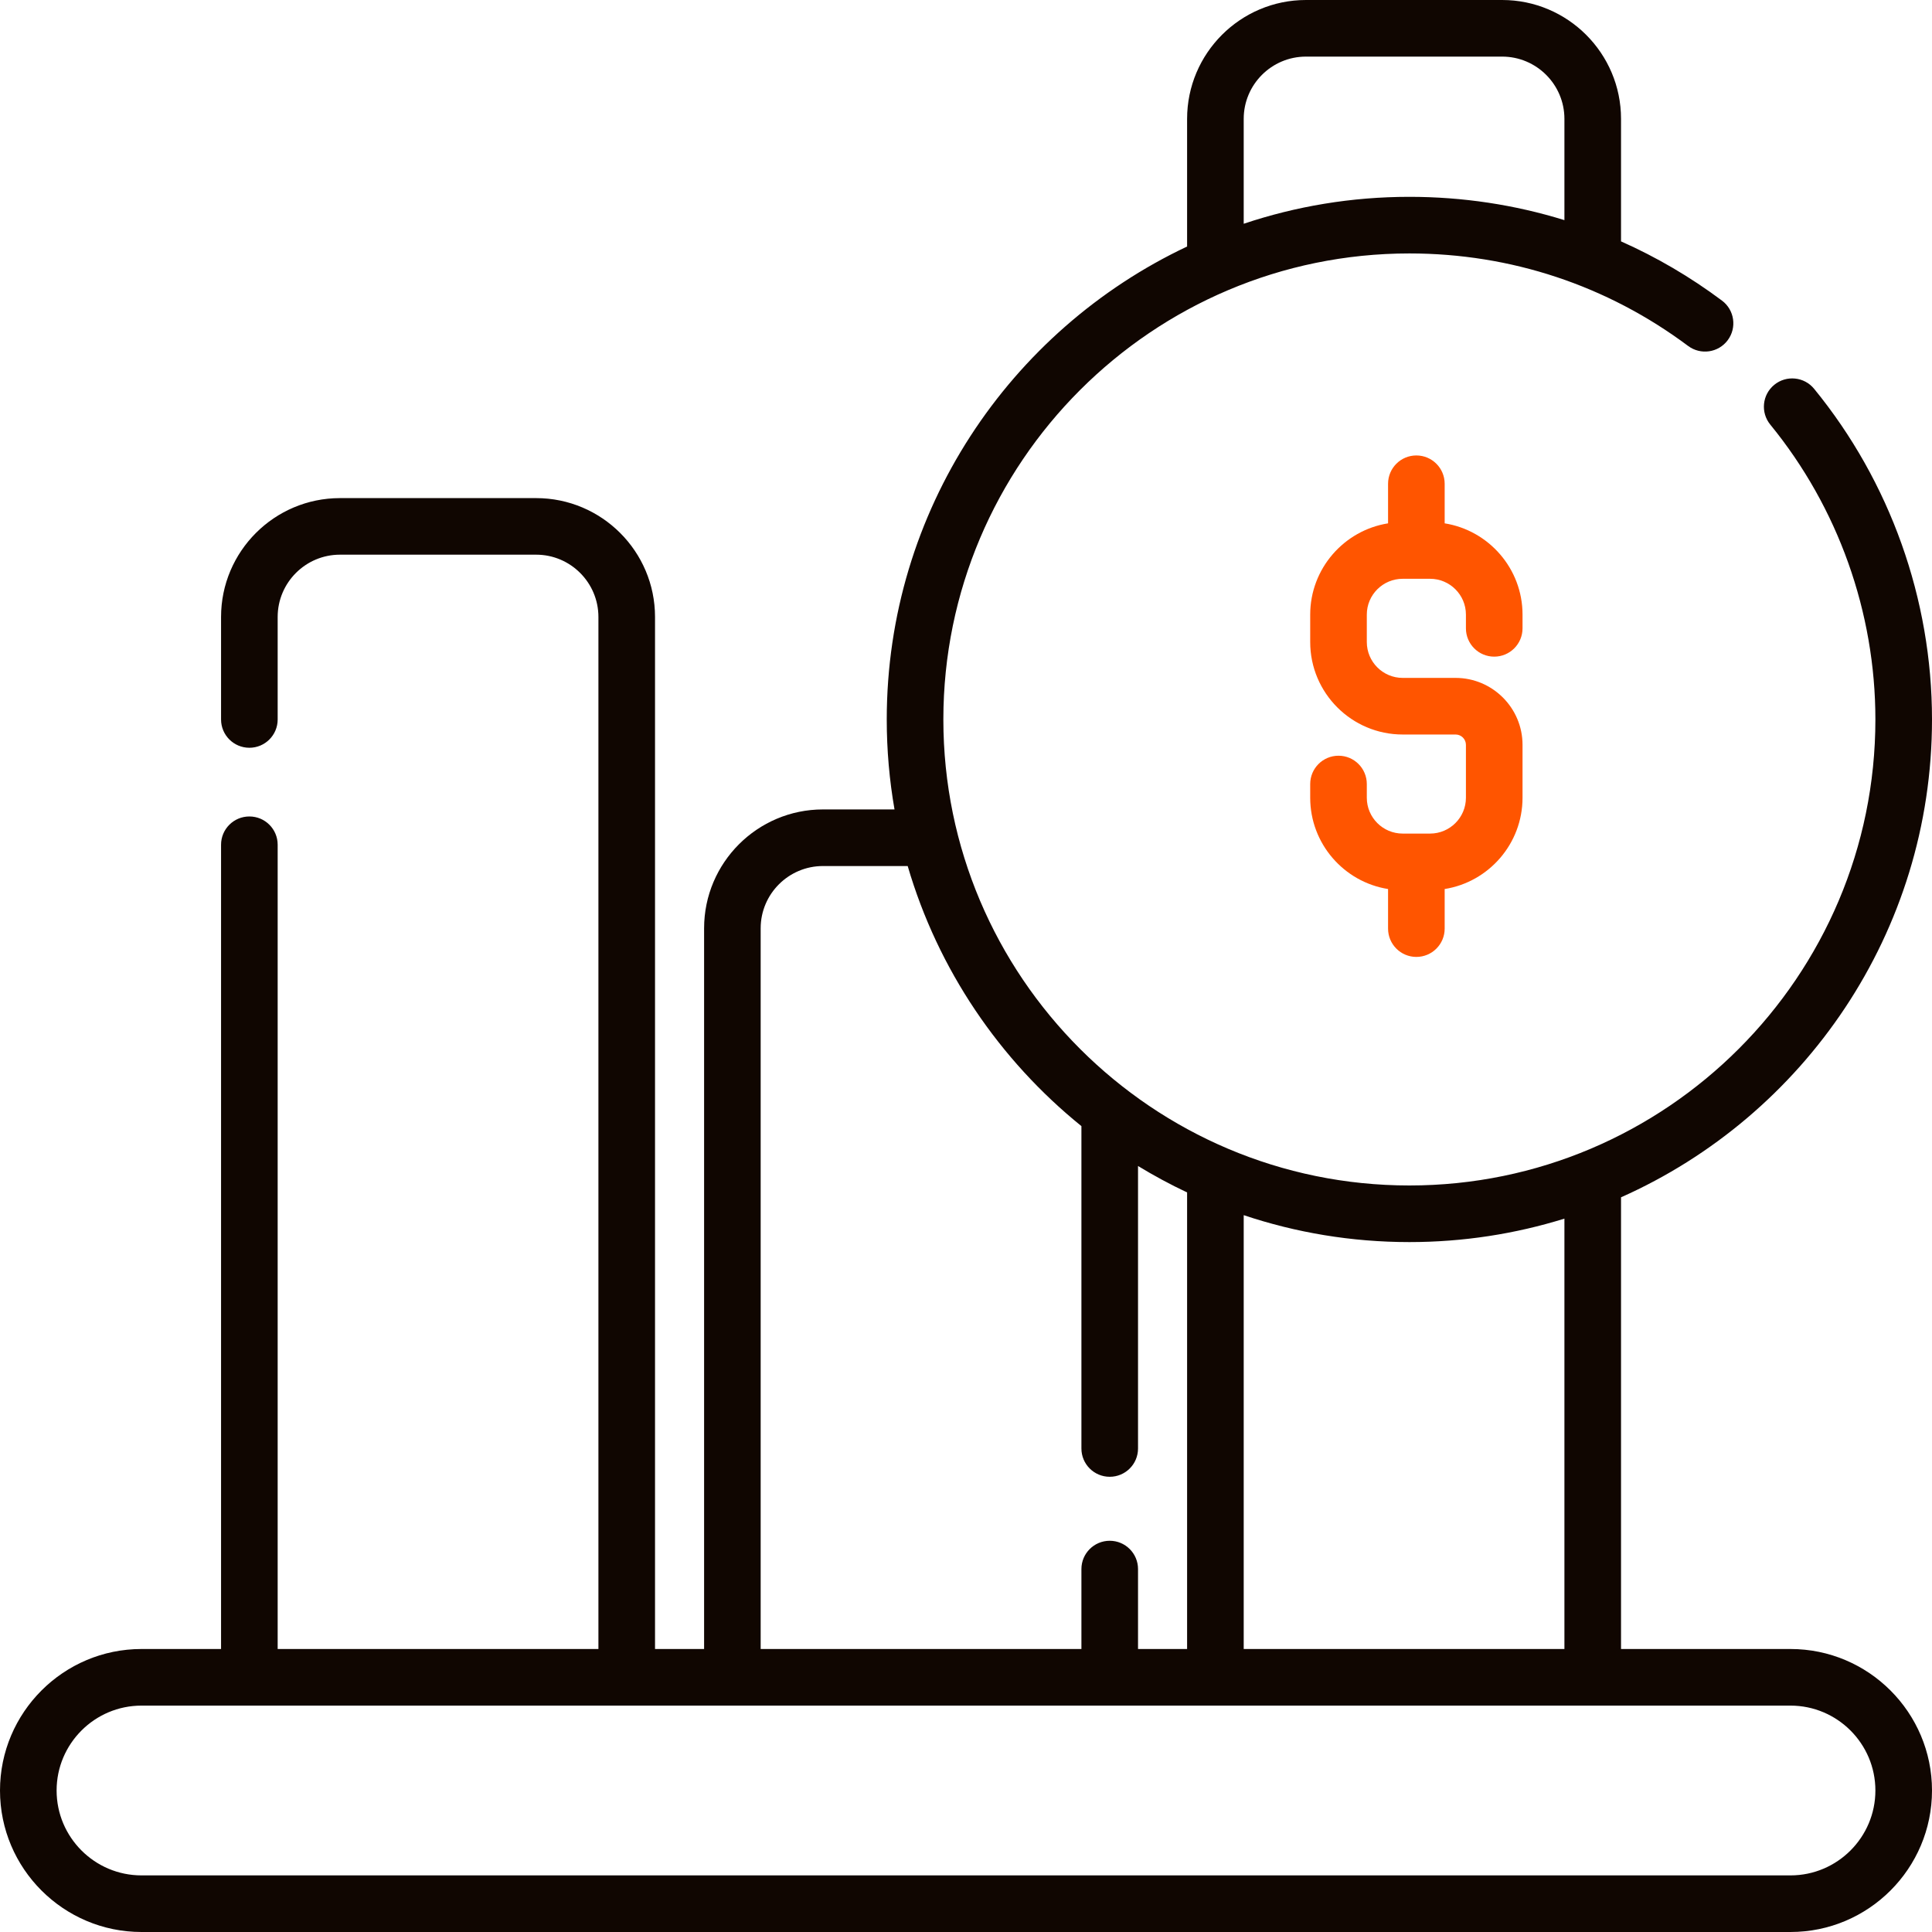 <svg width="50" height="50" viewBox="0 0 50 50" fill="none" xmlns="http://www.w3.org/2000/svg">
<g clip-path="url(#clip0)">
<path d="M46.338 42.676H41.952V30.986C46.689 28.88 50 24.129 50 18.62C50 15.507 48.916 12.467 46.949 10.062C46.693 9.749 46.231 9.703 45.918 9.959C45.605 10.215 45.559 10.676 45.815 10.989C47.569 13.134 48.535 15.844 48.535 18.62C48.535 25.27 43.125 30.68 36.475 30.68C29.824 30.68 24.414 25.27 24.414 18.62C24.414 11.97 29.824 6.559 36.475 6.559C39.098 6.559 41.592 7.387 43.688 8.953C44.012 9.195 44.471 9.129 44.713 8.805C44.955 8.481 44.889 8.022 44.565 7.78C43.744 7.166 42.869 6.654 41.952 6.247V3.076C41.952 1.38 40.572 0 38.876 0H33.798C32.102 0 30.722 1.38 30.722 3.076V6.38C26.133 8.546 22.949 13.218 22.949 18.62C22.949 19.414 23.018 20.192 23.15 20.948H21.298C19.602 20.948 18.222 22.328 18.222 24.024V42.676H16.952V15.967C16.952 14.271 15.572 12.891 13.876 12.891H8.798C7.101 12.891 5.721 14.271 5.721 15.967V18.62C5.721 19.024 6.049 19.352 6.454 19.352C6.859 19.352 7.186 19.024 7.186 18.62V15.967C7.186 15.078 7.909 14.355 8.798 14.355H13.876C14.764 14.355 15.487 15.078 15.487 15.967V42.676H7.186V21.862C7.186 21.457 6.859 21.13 6.454 21.13C6.049 21.13 5.721 21.457 5.721 21.862V42.676H3.662C1.643 42.676 0 44.319 0 46.338C0 48.357 1.643 50 3.662 50H46.338C48.357 50 50 48.357 50 46.338C50 44.319 48.357 42.676 46.338 42.676ZM32.187 3.076C32.187 2.188 32.909 1.465 33.798 1.465H38.876C39.764 1.465 40.487 2.188 40.487 3.076V5.697C39.202 5.299 37.855 5.094 36.475 5.094C34.977 5.094 33.535 5.339 32.187 5.791V3.076ZM40.487 31.538V42.676H32.187V31.448C33.535 31.9 34.977 32.145 36.475 32.145C37.871 32.145 39.219 31.932 40.487 31.538ZM19.686 24.024C19.686 23.136 20.409 22.413 21.298 22.413H23.491C24.275 25.093 25.868 27.431 27.987 29.144V37.487C27.987 37.892 28.315 38.219 28.72 38.219C29.124 38.219 29.452 37.892 29.452 37.487V30.176C29.862 30.425 30.285 30.654 30.722 30.86V42.676H29.452V40.607C29.452 40.203 29.124 39.875 28.72 39.875C28.315 39.875 27.987 40.203 27.987 40.607V42.676H19.686V24.024ZM46.338 48.535H3.662C2.451 48.535 1.465 47.549 1.465 46.338C1.465 45.126 2.451 44.141 3.662 44.141H46.338C47.549 44.141 48.535 45.126 48.535 46.338C48.535 47.549 47.549 48.535 46.338 48.535Z" fill="#100601"/>
<path d="M37.388 13.544V12.52C37.388 12.115 37.06 11.787 36.655 11.787C36.251 11.787 35.923 12.115 35.923 12.52V13.544C34.782 13.726 33.908 14.716 33.908 15.907V16.616C33.908 17.935 34.981 19.009 36.301 19.009H37.67C37.818 19.009 37.938 19.129 37.938 19.277V20.646C37.938 21.157 37.522 21.573 37.01 21.573H36.301C35.789 21.573 35.373 21.157 35.373 20.646V20.291C35.373 19.886 35.045 19.558 34.641 19.558C34.236 19.558 33.908 19.886 33.908 20.291V20.646C33.908 21.836 34.782 22.827 35.923 23.008V24.032C35.923 24.437 36.251 24.765 36.655 24.765C37.06 24.765 37.388 24.437 37.388 24.032V23.008C38.528 22.827 39.403 21.836 39.403 20.645V19.276C39.403 18.321 38.625 17.544 37.67 17.544H36.301C35.789 17.544 35.373 17.127 35.373 16.616V15.906C35.373 15.395 35.789 14.979 36.301 14.979H37.01C37.522 14.979 37.938 15.395 37.938 15.906V16.261C37.938 16.666 38.266 16.994 38.67 16.994C39.075 16.994 39.403 16.666 39.403 16.261V15.906C39.403 14.716 38.528 13.726 37.388 13.544Z" fill="#FF5500"/>
</g>
<defs>
<clipPath id="clip0">
<rect width="50" height="50" fill="white"/>
</clipPath>
</defs>
</svg>

